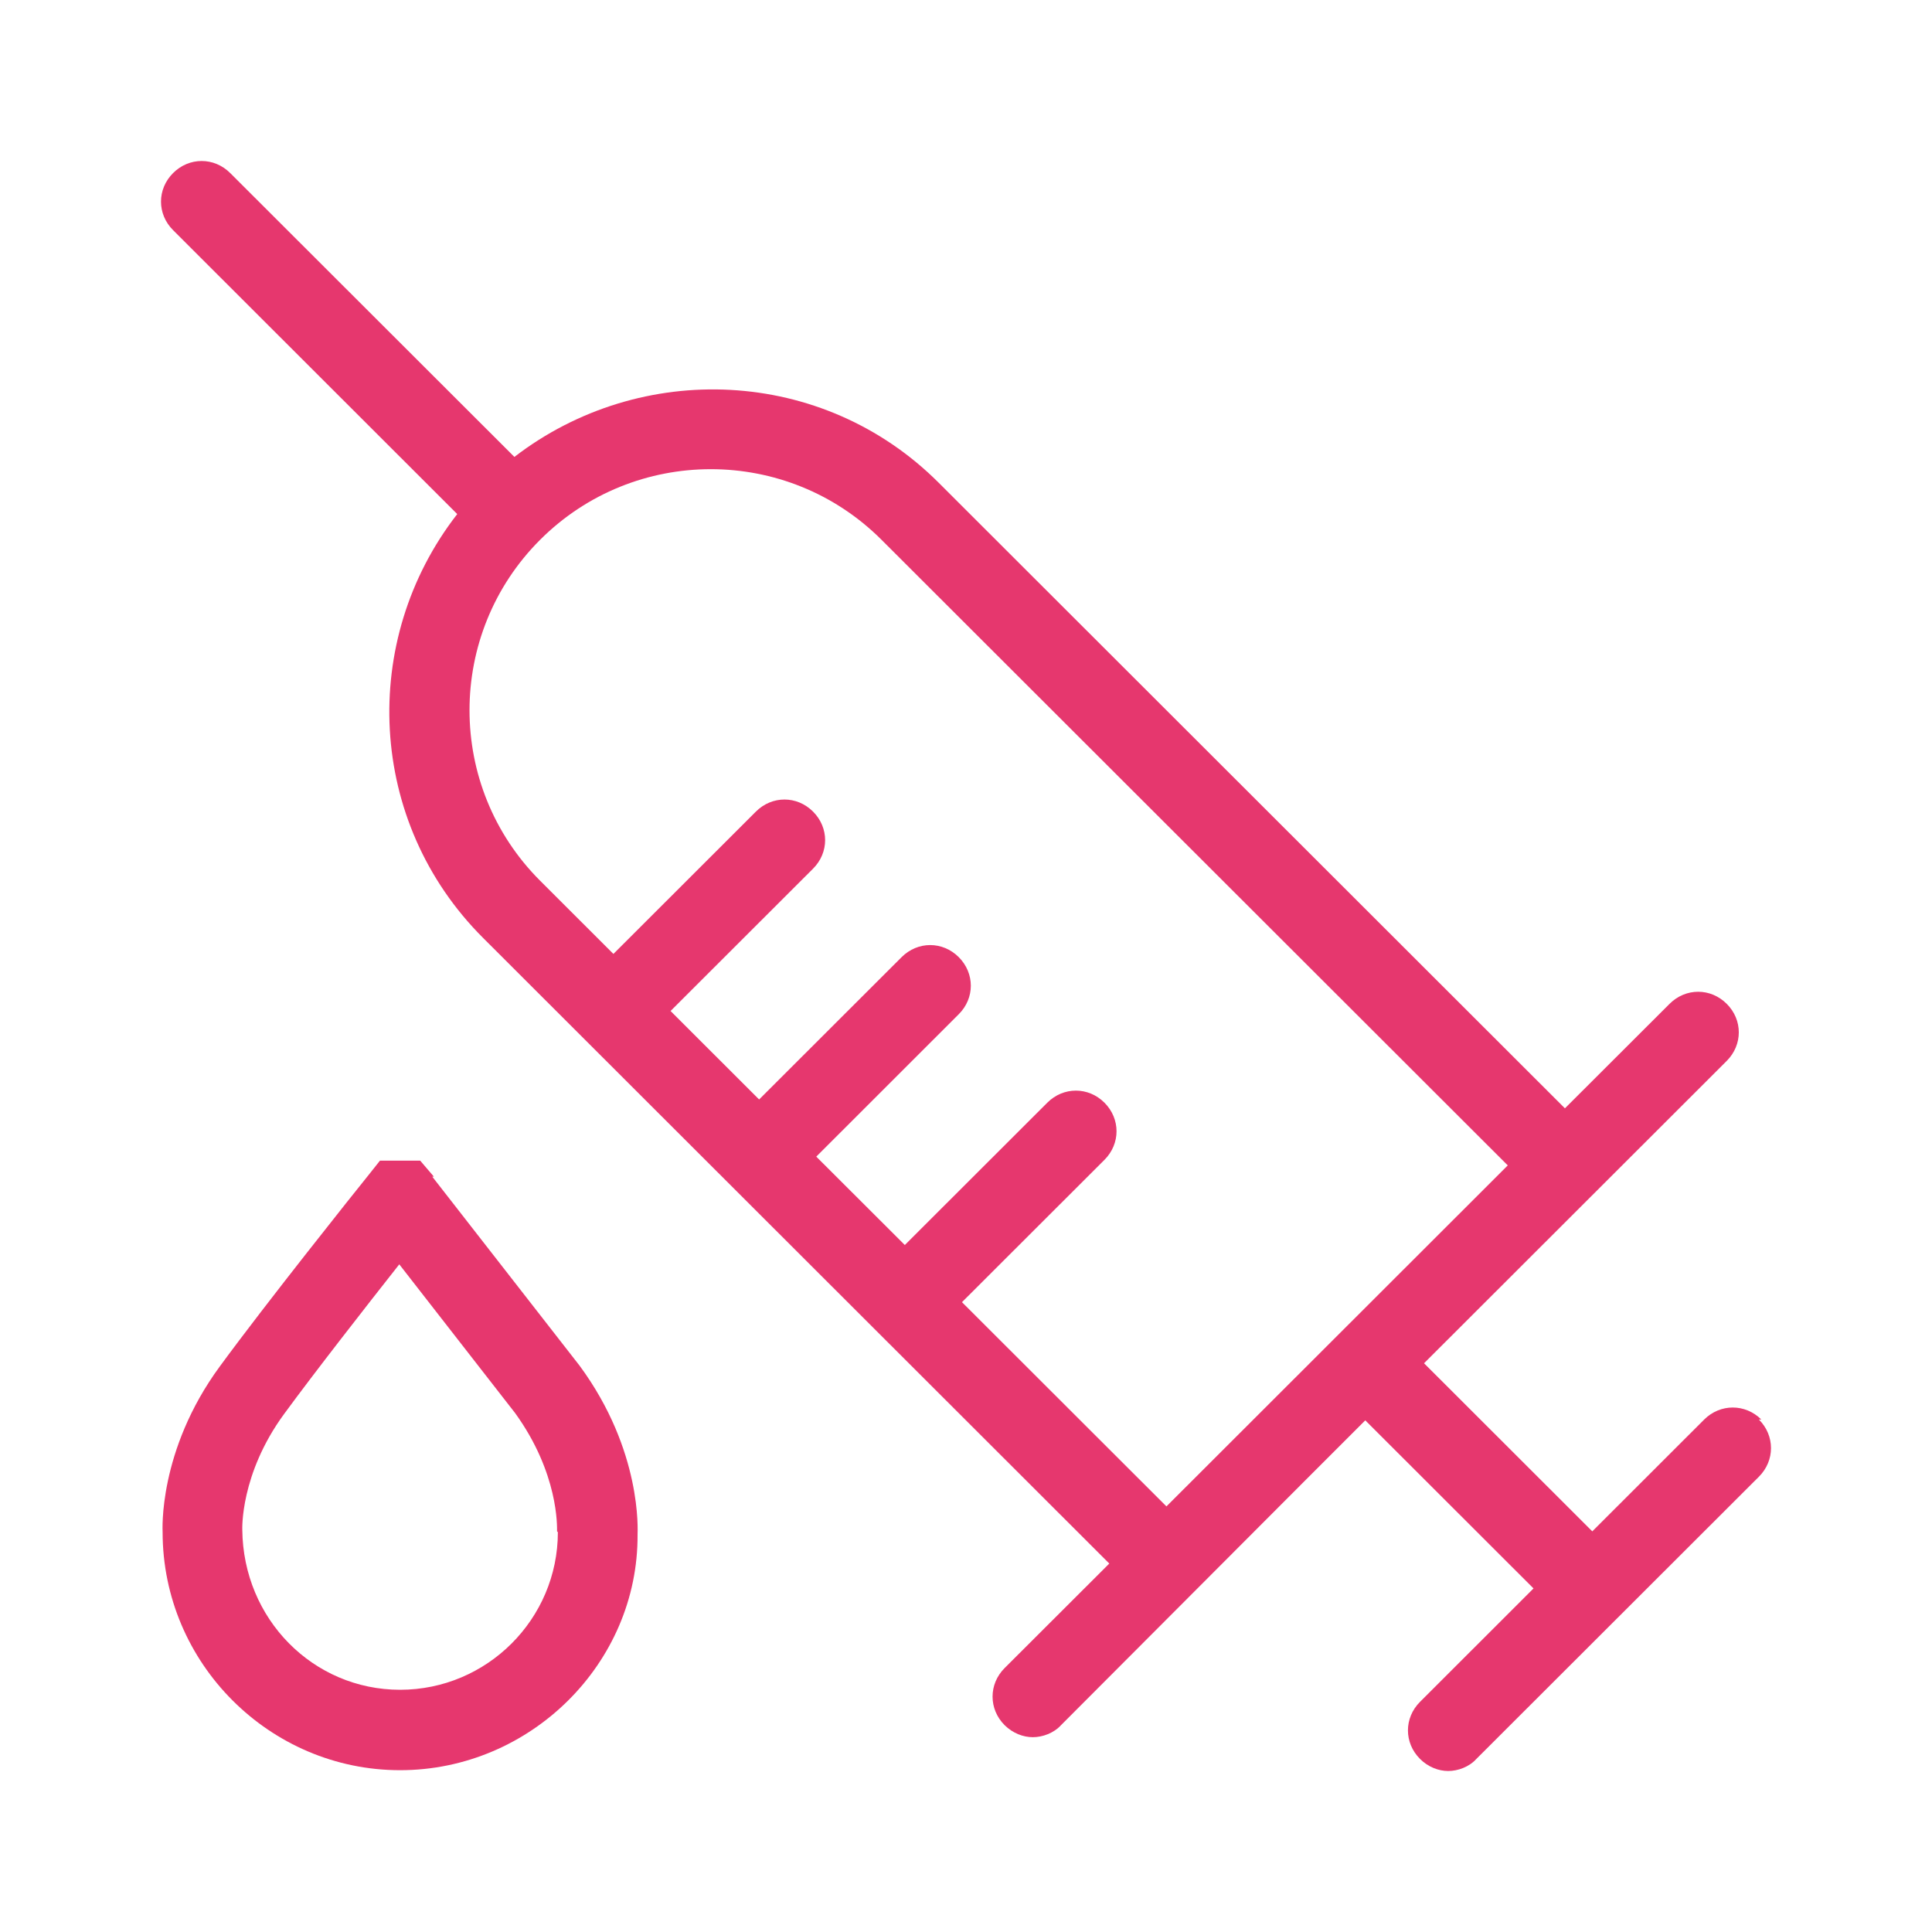 <svg width="24" height="24" viewBox="0 0 24 24" fill="none" xmlns="http://www.w3.org/2000/svg">
<path d="M5.39 14.617L5.22 14.418H4.72L4.57 14.607C4.44 14.767 3.3 16.196 2.73 16.975C1.96 18.024 2.02 19.023 2.02 19.033C2.02 20.661 3.35 21.99 4.97 21.99C6.59 21.99 7.93 20.661 7.92 19.063C7.92 19.023 7.98 18.024 7.2 16.965L5.37 14.617H5.39ZM6.93 19.033C6.93 20.112 6.05 20.991 4.97 20.991C3.89 20.991 3.02 20.112 3.01 19.003C3.01 19.003 2.98 18.314 3.53 17.564C3.91 17.045 4.55 16.226 4.96 15.706L6.4 17.555C6.94 18.304 6.92 18.963 6.92 19.023L6.93 19.033Z" fill="#E6376E"/>
<path d="M21.88 17.634C21.68 17.435 21.37 17.435 21.17 17.634L19.78 19.023L17.69 16.935L21.45 13.179C21.65 12.979 21.65 12.669 21.45 12.47C21.25 12.27 20.94 12.27 20.74 12.47L19.44 13.768L11.66 5.996C10.22 4.557 7.96 4.468 6.39 5.676L2.86 2.15C2.66 1.95 2.35 1.95 2.15 2.15C1.95 2.35 1.95 2.659 2.15 2.859L5.68 6.386C4.46 7.954 4.56 10.212 6 11.65L13.78 19.423L12.48 20.721C12.28 20.921 12.28 21.231 12.48 21.431C12.58 21.53 12.71 21.58 12.83 21.58C12.95 21.58 13.09 21.53 13.18 21.431L16.21 18.394L16.96 17.644L19.05 19.732L17.64 21.141C17.44 21.341 17.44 21.65 17.64 21.85C17.74 21.95 17.87 22 17.99 22C18.11 22 18.25 21.95 18.34 21.85L21.85 18.344C22.05 18.144 22.05 17.834 21.85 17.634H21.88ZM14.5 18.723L11.95 16.176L13.72 14.408C13.92 14.208 13.92 13.898 13.72 13.698C13.52 13.498 13.21 13.498 13.01 13.698L11.24 15.466L10.14 14.368L11.91 12.599C12.11 12.4 12.11 12.09 11.91 11.89C11.71 11.69 11.4 11.69 11.2 11.89L9.43 13.658L8.33 12.559L10.1 10.791C10.3 10.591 10.3 10.282 10.1 10.082C9.9 9.882 9.59 9.882 9.39 10.082L7.62 11.85L6.71 10.941C5.54 9.772 5.54 7.874 6.71 6.705C7.88 5.536 9.78 5.536 10.95 6.705L18.73 14.477L14.49 18.713L14.5 18.723Z" fill="#E6376E"/>
</svg>
